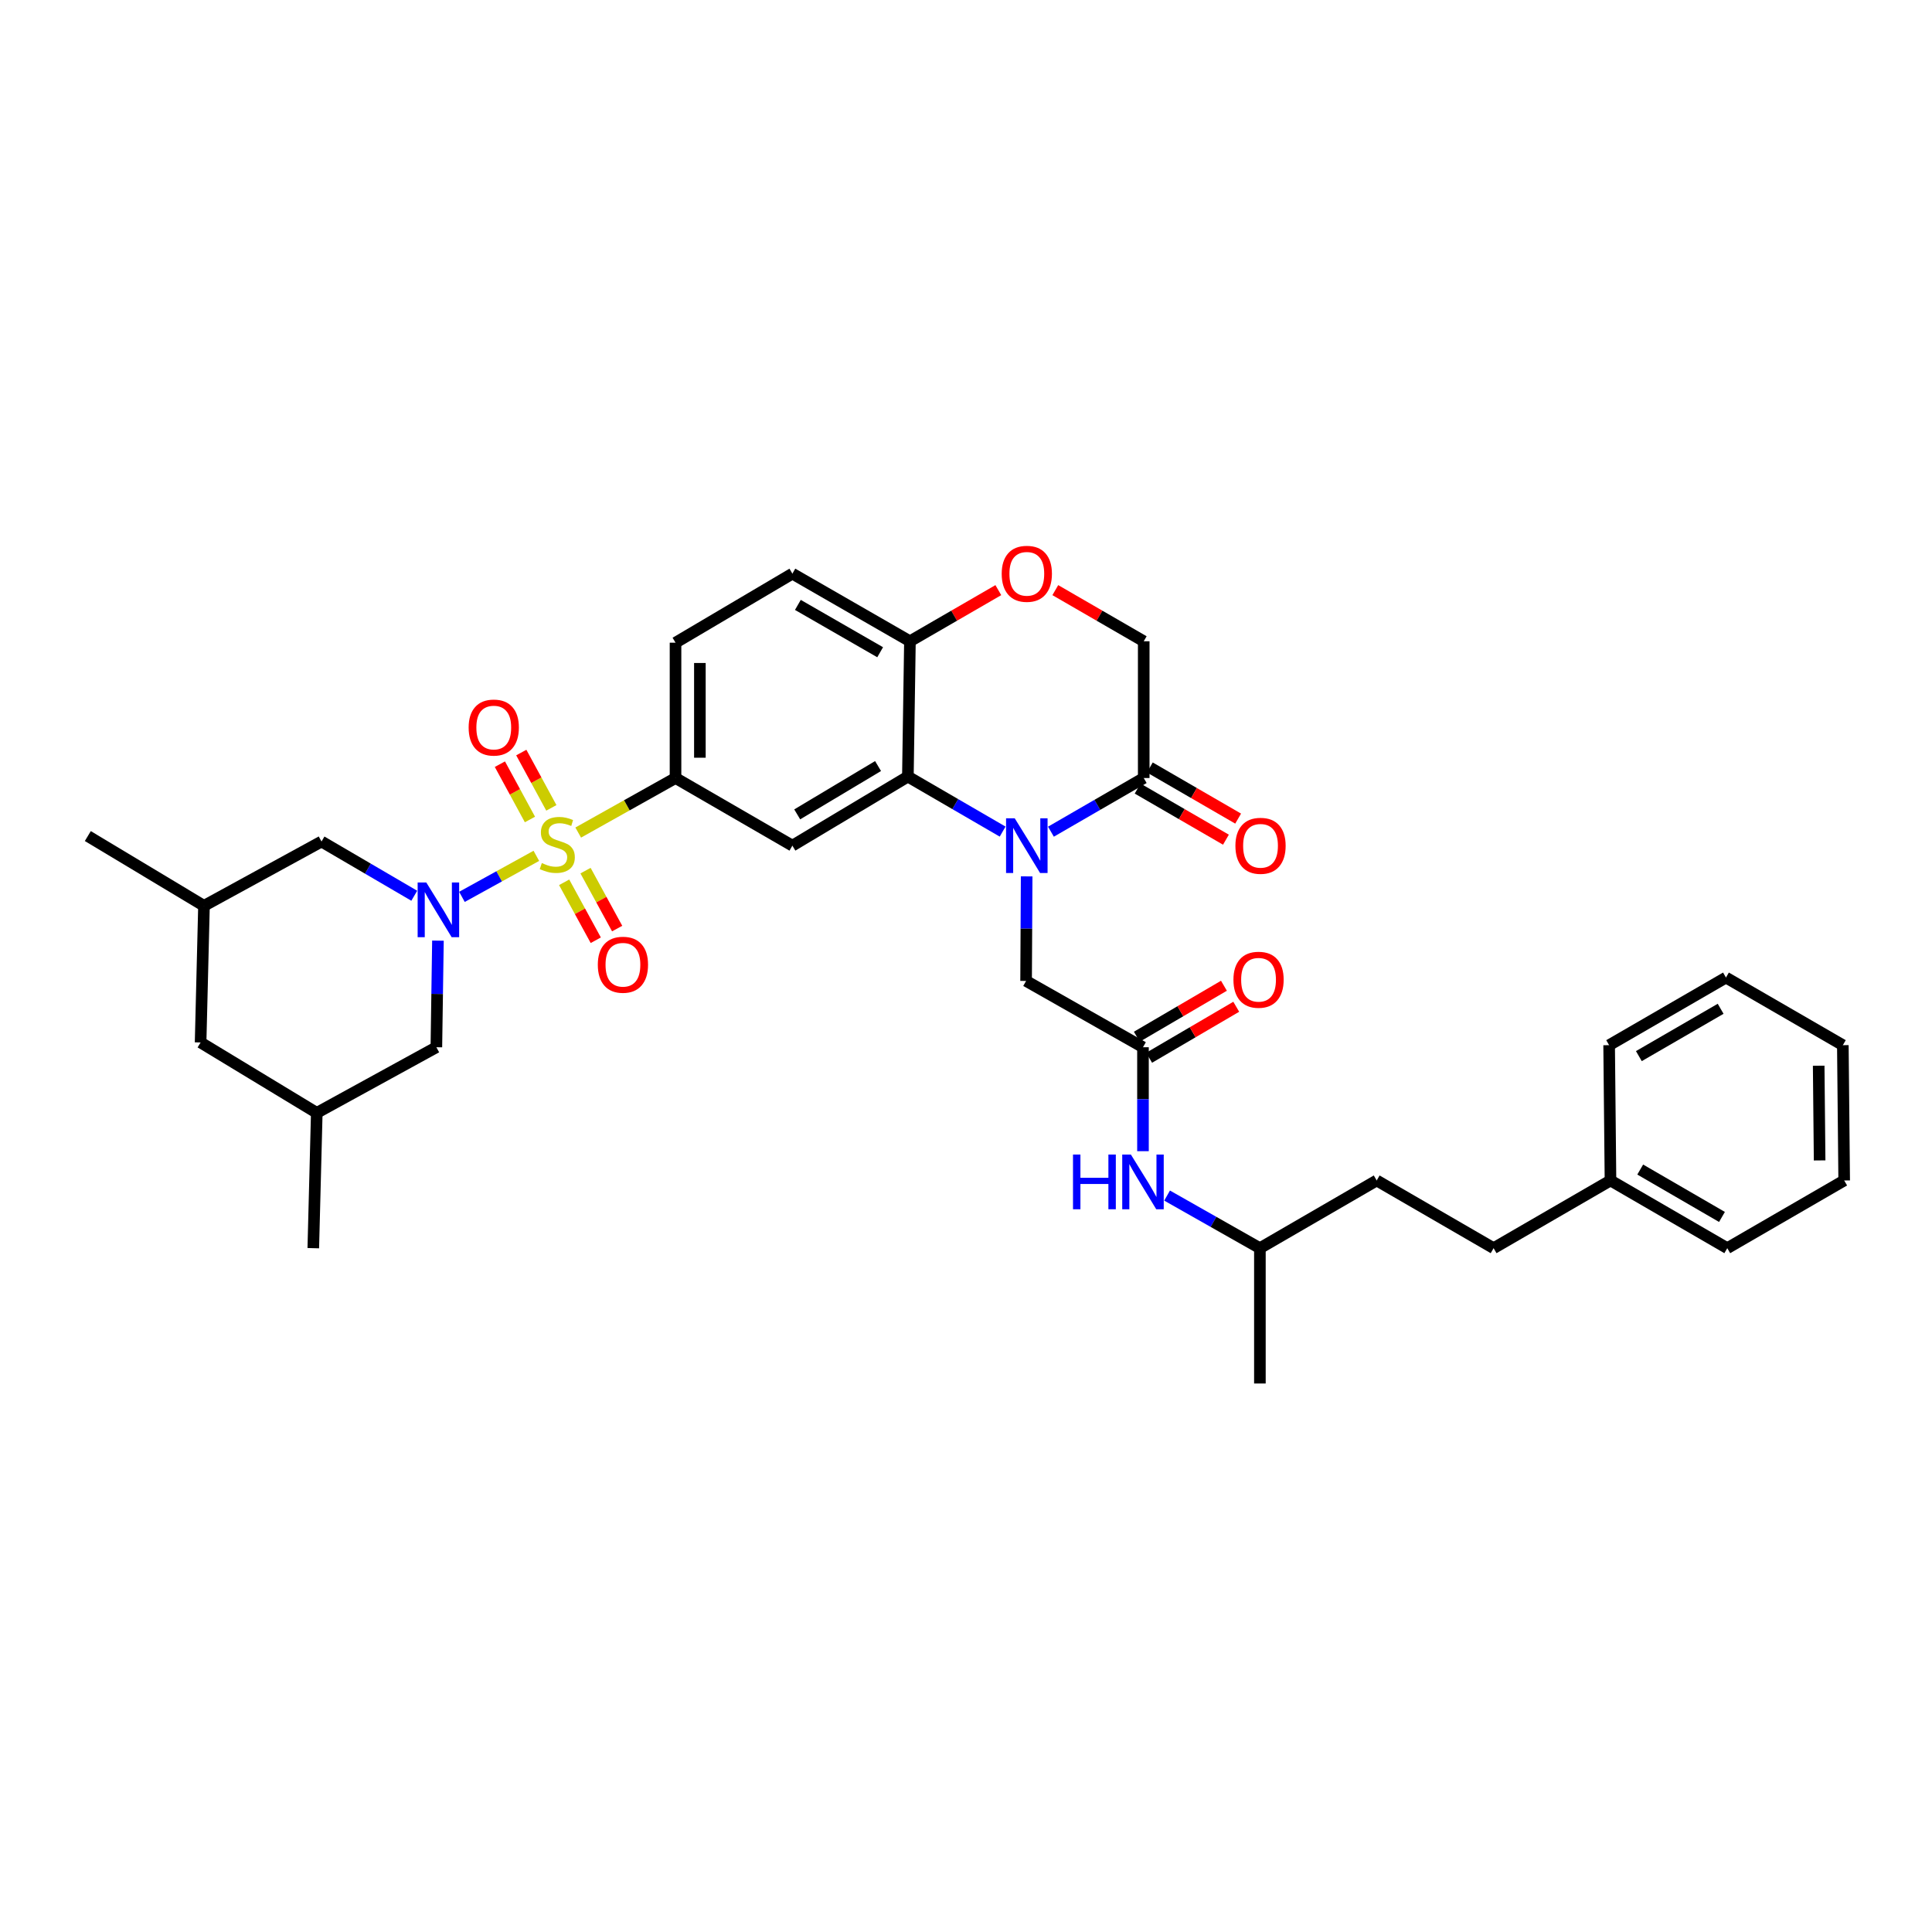 <?xml version='1.0' encoding='iso-8859-1'?>
<svg version='1.1' baseProfile='full'
              xmlns='http://www.w3.org/2000/svg'
                      xmlns:rdkit='http://www.rdkit.org/xml'
                      xmlns:xlink='http://www.w3.org/1999/xlink'
                  xml:space='preserve'
width='1000px' height='1000px' viewBox='0 0 1000 1000'>
<!-- END OF HEADER -->
<rect style='opacity:1.0;fill:#FFFFFF;stroke:none' width='1000' height='1000' x='0' y='0'> </rect>
<path class='bond-0' d='M 277.612,442.98 L 258.357,453.599' style='fill:none;fill-rule:evenodd;stroke:#CCCC00;stroke-width:6px;stroke-linecap:butt;stroke-linejoin:miter;stroke-opacity:1' />
<path class='bond-0' d='M 258.357,453.599 L 239.102,464.219' style='fill:none;fill-rule:evenodd;stroke:#0000FF;stroke-width:6px;stroke-linecap:butt;stroke-linejoin:miter;stroke-opacity:1' />
<path class='bond-3' d='M 299.283,430.931 L 324.465,416.816' style='fill:none;fill-rule:evenodd;stroke:#CCCC00;stroke-width:6px;stroke-linecap:butt;stroke-linejoin:miter;stroke-opacity:1' />
<path class='bond-3' d='M 324.465,416.816 L 349.648,402.702' style='fill:none;fill-rule:evenodd;stroke:#000000;stroke-width:6px;stroke-linecap:butt;stroke-linejoin:miter;stroke-opacity:1' />
<path class='bond-10' d='M 285.38,418.152 L 277.6,403.835' style='fill:none;fill-rule:evenodd;stroke:#CCCC00;stroke-width:6px;stroke-linecap:butt;stroke-linejoin:miter;stroke-opacity:1' />
<path class='bond-10' d='M 277.6,403.835 L 269.82,389.519' style='fill:none;fill-rule:evenodd;stroke:#FF0000;stroke-width:6px;stroke-linecap:butt;stroke-linejoin:miter;stroke-opacity:1' />
<path class='bond-10' d='M 274.301,424.172 L 266.522,409.855' style='fill:none;fill-rule:evenodd;stroke:#CCCC00;stroke-width:6px;stroke-linecap:butt;stroke-linejoin:miter;stroke-opacity:1' />
<path class='bond-10' d='M 266.522,409.855 L 258.742,395.539' style='fill:none;fill-rule:evenodd;stroke:#FF0000;stroke-width:6px;stroke-linecap:butt;stroke-linejoin:miter;stroke-opacity:1' />
<path class='bond-11' d='M 292.003,456.676 L 300.187,471.672' style='fill:none;fill-rule:evenodd;stroke:#CCCC00;stroke-width:6px;stroke-linecap:butt;stroke-linejoin:miter;stroke-opacity:1' />
<path class='bond-11' d='M 300.187,471.672 L 308.371,486.667' style='fill:none;fill-rule:evenodd;stroke:#FF0000;stroke-width:6px;stroke-linecap:butt;stroke-linejoin:miter;stroke-opacity:1' />
<path class='bond-11' d='M 303.071,450.636 L 311.254,465.632' style='fill:none;fill-rule:evenodd;stroke:#CCCC00;stroke-width:6px;stroke-linecap:butt;stroke-linejoin:miter;stroke-opacity:1' />
<path class='bond-11' d='M 311.254,465.632 L 319.438,480.628' style='fill:none;fill-rule:evenodd;stroke:#FF0000;stroke-width:6px;stroke-linecap:butt;stroke-linejoin:miter;stroke-opacity:1' />
<path class='bond-12' d='M 214.422,463.638 L 190.419,449.606' style='fill:none;fill-rule:evenodd;stroke:#0000FF;stroke-width:6px;stroke-linecap:butt;stroke-linejoin:miter;stroke-opacity:1' />
<path class='bond-12' d='M 190.419,449.606 L 166.416,435.574' style='fill:none;fill-rule:evenodd;stroke:#000000;stroke-width:6px;stroke-linecap:butt;stroke-linejoin:miter;stroke-opacity:1' />
<path class='bond-13' d='M 226.679,486.878 L 226.271,514.464' style='fill:none;fill-rule:evenodd;stroke:#0000FF;stroke-width:6px;stroke-linecap:butt;stroke-linejoin:miter;stroke-opacity:1' />
<path class='bond-13' d='M 226.271,514.464 L 225.863,542.05' style='fill:none;fill-rule:evenodd;stroke:#000000;stroke-width:6px;stroke-linecap:butt;stroke-linejoin:miter;stroke-opacity:1' />
<path class='bond-1' d='M 518.959,430.436 L 494.437,416.201' style='fill:none;fill-rule:evenodd;stroke:#0000FF;stroke-width:6px;stroke-linecap:butt;stroke-linejoin:miter;stroke-opacity:1' />
<path class='bond-1' d='M 494.437,416.201 L 469.916,401.966' style='fill:none;fill-rule:evenodd;stroke:#000000;stroke-width:6px;stroke-linecap:butt;stroke-linejoin:miter;stroke-opacity:1' />
<path class='bond-5' d='M 543.966,430.48 L 567.978,416.591' style='fill:none;fill-rule:evenodd;stroke:#0000FF;stroke-width:6px;stroke-linecap:butt;stroke-linejoin:miter;stroke-opacity:1' />
<path class='bond-5' d='M 567.978,416.591 L 591.991,402.702' style='fill:none;fill-rule:evenodd;stroke:#000000;stroke-width:6px;stroke-linecap:butt;stroke-linejoin:miter;stroke-opacity:1' />
<path class='bond-8' d='M 531.394,453.614 L 531.251,480.671' style='fill:none;fill-rule:evenodd;stroke:#0000FF;stroke-width:6px;stroke-linecap:butt;stroke-linejoin:miter;stroke-opacity:1' />
<path class='bond-8' d='M 531.251,480.671 L 531.107,507.728' style='fill:none;fill-rule:evenodd;stroke:#000000;stroke-width:6px;stroke-linecap:butt;stroke-linejoin:miter;stroke-opacity:1' />
<path class='bond-2' d='M 469.916,401.966 L 410.139,437.704' style='fill:none;fill-rule:evenodd;stroke:#000000;stroke-width:6px;stroke-linecap:butt;stroke-linejoin:miter;stroke-opacity:1' />
<path class='bond-2' d='M 454.479,396.505 L 412.636,421.521' style='fill:none;fill-rule:evenodd;stroke:#000000;stroke-width:6px;stroke-linecap:butt;stroke-linejoin:miter;stroke-opacity:1' />
<path class='bond-35' d='M 469.916,401.966 L 470.98,331.921' style='fill:none;fill-rule:evenodd;stroke:#000000;stroke-width:6px;stroke-linecap:butt;stroke-linejoin:miter;stroke-opacity:1' />
<path class='bond-4' d='M 349.648,402.702 L 410.139,437.704' style='fill:none;fill-rule:evenodd;stroke:#000000;stroke-width:6px;stroke-linecap:butt;stroke-linejoin:miter;stroke-opacity:1' />
<path class='bond-17' d='M 349.648,402.702 L 349.648,332.656' style='fill:none;fill-rule:evenodd;stroke:#000000;stroke-width:6px;stroke-linecap:butt;stroke-linejoin:miter;stroke-opacity:1' />
<path class='bond-17' d='M 362.256,392.195 L 362.256,343.163' style='fill:none;fill-rule:evenodd;stroke:#000000;stroke-width:6px;stroke-linecap:butt;stroke-linejoin:miter;stroke-opacity:1' />
<path class='bond-16' d='M 588.832,408.158 L 611.687,421.39' style='fill:none;fill-rule:evenodd;stroke:#000000;stroke-width:6px;stroke-linecap:butt;stroke-linejoin:miter;stroke-opacity:1' />
<path class='bond-16' d='M 611.687,421.39 L 634.542,434.622' style='fill:none;fill-rule:evenodd;stroke:#FF0000;stroke-width:6px;stroke-linecap:butt;stroke-linejoin:miter;stroke-opacity:1' />
<path class='bond-16' d='M 595.149,397.246 L 618.004,410.478' style='fill:none;fill-rule:evenodd;stroke:#000000;stroke-width:6px;stroke-linecap:butt;stroke-linejoin:miter;stroke-opacity:1' />
<path class='bond-16' d='M 618.004,410.478 L 640.859,423.71' style='fill:none;fill-rule:evenodd;stroke:#FF0000;stroke-width:6px;stroke-linecap:butt;stroke-linejoin:miter;stroke-opacity:1' />
<path class='bond-37' d='M 591.991,402.702 L 591.991,331.921' style='fill:none;fill-rule:evenodd;stroke:#000000;stroke-width:6px;stroke-linecap:butt;stroke-linejoin:miter;stroke-opacity:1' />
<path class='bond-6' d='M 591.605,542.05 L 531.107,507.728' style='fill:none;fill-rule:evenodd;stroke:#000000;stroke-width:6px;stroke-linecap:butt;stroke-linejoin:miter;stroke-opacity:1' />
<path class='bond-15' d='M 591.605,542.05 L 591.605,568.95' style='fill:none;fill-rule:evenodd;stroke:#000000;stroke-width:6px;stroke-linecap:butt;stroke-linejoin:miter;stroke-opacity:1' />
<path class='bond-15' d='M 591.605,568.95 L 591.605,595.85' style='fill:none;fill-rule:evenodd;stroke:#0000FF;stroke-width:6px;stroke-linecap:butt;stroke-linejoin:miter;stroke-opacity:1' />
<path class='bond-18' d='M 594.79,547.491 L 617.333,534.295' style='fill:none;fill-rule:evenodd;stroke:#000000;stroke-width:6px;stroke-linecap:butt;stroke-linejoin:miter;stroke-opacity:1' />
<path class='bond-18' d='M 617.333,534.295 L 639.876,521.099' style='fill:none;fill-rule:evenodd;stroke:#FF0000;stroke-width:6px;stroke-linecap:butt;stroke-linejoin:miter;stroke-opacity:1' />
<path class='bond-18' d='M 588.421,536.61 L 610.964,523.414' style='fill:none;fill-rule:evenodd;stroke:#000000;stroke-width:6px;stroke-linecap:butt;stroke-linejoin:miter;stroke-opacity:1' />
<path class='bond-18' d='M 610.964,523.414 L 633.507,510.218' style='fill:none;fill-rule:evenodd;stroke:#FF0000;stroke-width:6px;stroke-linecap:butt;stroke-linejoin:miter;stroke-opacity:1' />
<path class='bond-7' d='M 516.731,305.452 L 493.856,318.686' style='fill:none;fill-rule:evenodd;stroke:#FF0000;stroke-width:6px;stroke-linecap:butt;stroke-linejoin:miter;stroke-opacity:1' />
<path class='bond-7' d='M 493.856,318.686 L 470.98,331.921' style='fill:none;fill-rule:evenodd;stroke:#000000;stroke-width:6px;stroke-linecap:butt;stroke-linejoin:miter;stroke-opacity:1' />
<path class='bond-14' d='M 546.226,305.45 L 569.108,318.685' style='fill:none;fill-rule:evenodd;stroke:#FF0000;stroke-width:6px;stroke-linecap:butt;stroke-linejoin:miter;stroke-opacity:1' />
<path class='bond-14' d='M 569.108,318.685 L 591.991,331.921' style='fill:none;fill-rule:evenodd;stroke:#000000;stroke-width:6px;stroke-linecap:butt;stroke-linejoin:miter;stroke-opacity:1' />
<path class='bond-9' d='M 470.98,331.921 L 410.139,296.919' style='fill:none;fill-rule:evenodd;stroke:#000000;stroke-width:6px;stroke-linecap:butt;stroke-linejoin:miter;stroke-opacity:1' />
<path class='bond-9' d='M 455.567,337.599 L 412.978,313.098' style='fill:none;fill-rule:evenodd;stroke:#000000;stroke-width:6px;stroke-linecap:butt;stroke-linejoin:miter;stroke-opacity:1' />
<path class='bond-21' d='M 166.416,435.574 L 105.581,468.853' style='fill:none;fill-rule:evenodd;stroke:#000000;stroke-width:6px;stroke-linecap:butt;stroke-linejoin:miter;stroke-opacity:1' />
<path class='bond-20' d='M 225.863,542.05 L 163.964,576.015' style='fill:none;fill-rule:evenodd;stroke:#000000;stroke-width:6px;stroke-linecap:butt;stroke-linejoin:miter;stroke-opacity:1' />
<path class='bond-26' d='M 604.084,618.826 L 628.101,632.44' style='fill:none;fill-rule:evenodd;stroke:#0000FF;stroke-width:6px;stroke-linecap:butt;stroke-linejoin:miter;stroke-opacity:1' />
<path class='bond-26' d='M 628.101,632.44 L 652.118,646.053' style='fill:none;fill-rule:evenodd;stroke:#000000;stroke-width:6px;stroke-linecap:butt;stroke-linejoin:miter;stroke-opacity:1' />
<path class='bond-19' d='M 349.648,332.656 L 410.139,296.919' style='fill:none;fill-rule:evenodd;stroke:#000000;stroke-width:6px;stroke-linecap:butt;stroke-linejoin:miter;stroke-opacity:1' />
<path class='bond-22' d='M 163.964,576.015 L 103.83,539.578' style='fill:none;fill-rule:evenodd;stroke:#000000;stroke-width:6px;stroke-linecap:butt;stroke-linejoin:miter;stroke-opacity:1' />
<path class='bond-27' d='M 163.964,576.015 L 162.157,646.053' style='fill:none;fill-rule:evenodd;stroke:#000000;stroke-width:6px;stroke-linecap:butt;stroke-linejoin:miter;stroke-opacity:1' />
<path class='bond-28' d='M 105.581,468.853 L 45.455,432.744' style='fill:none;fill-rule:evenodd;stroke:#000000;stroke-width:6px;stroke-linecap:butt;stroke-linejoin:miter;stroke-opacity:1' />
<path class='bond-36' d='M 105.581,468.853 L 103.83,539.578' style='fill:none;fill-rule:evenodd;stroke:#000000;stroke-width:6px;stroke-linecap:butt;stroke-linejoin:miter;stroke-opacity:1' />
<path class='bond-23' d='M 773.086,646.053 L 712.574,611.01' style='fill:none;fill-rule:evenodd;stroke:#000000;stroke-width:6px;stroke-linecap:butt;stroke-linejoin:miter;stroke-opacity:1' />
<path class='bond-24' d='M 773.086,646.053 L 833.584,611.01' style='fill:none;fill-rule:evenodd;stroke:#000000;stroke-width:6px;stroke-linecap:butt;stroke-linejoin:miter;stroke-opacity:1' />
<path class='bond-29' d='M 833.584,611.01 L 894.033,646.053' style='fill:none;fill-rule:evenodd;stroke:#000000;stroke-width:6px;stroke-linecap:butt;stroke-linejoin:miter;stroke-opacity:1' />
<path class='bond-29' d='M 848.975,605.359 L 891.289,629.889' style='fill:none;fill-rule:evenodd;stroke:#000000;stroke-width:6px;stroke-linecap:butt;stroke-linejoin:miter;stroke-opacity:1' />
<path class='bond-30' d='M 833.584,611.01 L 832.884,540.985' style='fill:none;fill-rule:evenodd;stroke:#000000;stroke-width:6px;stroke-linecap:butt;stroke-linejoin:miter;stroke-opacity:1' />
<path class='bond-25' d='M 712.574,611.01 L 652.118,646.053' style='fill:none;fill-rule:evenodd;stroke:#000000;stroke-width:6px;stroke-linecap:butt;stroke-linejoin:miter;stroke-opacity:1' />
<path class='bond-31' d='M 652.118,646.053 L 652.118,716.099' style='fill:none;fill-rule:evenodd;stroke:#000000;stroke-width:6px;stroke-linecap:butt;stroke-linejoin:miter;stroke-opacity:1' />
<path class='bond-33' d='M 894.033,646.053 L 954.545,611.01' style='fill:none;fill-rule:evenodd;stroke:#000000;stroke-width:6px;stroke-linecap:butt;stroke-linejoin:miter;stroke-opacity:1' />
<path class='bond-32' d='M 832.884,540.985 L 893.354,505.984' style='fill:none;fill-rule:evenodd;stroke:#000000;stroke-width:6px;stroke-linecap:butt;stroke-linejoin:miter;stroke-opacity:1' />
<path class='bond-32' d='M 848.27,546.647 L 890.599,522.146' style='fill:none;fill-rule:evenodd;stroke:#000000;stroke-width:6px;stroke-linecap:butt;stroke-linejoin:miter;stroke-opacity:1' />
<path class='bond-34' d='M 893.354,505.984 L 953.852,540.985' style='fill:none;fill-rule:evenodd;stroke:#000000;stroke-width:6px;stroke-linecap:butt;stroke-linejoin:miter;stroke-opacity:1' />
<path class='bond-38' d='M 954.545,611.01 L 953.852,540.985' style='fill:none;fill-rule:evenodd;stroke:#000000;stroke-width:6px;stroke-linecap:butt;stroke-linejoin:miter;stroke-opacity:1' />
<path class='bond-38' d='M 941.834,600.631 L 941.348,551.614' style='fill:none;fill-rule:evenodd;stroke:#000000;stroke-width:6px;stroke-linecap:butt;stroke-linejoin:miter;stroke-opacity:1' />
<path  class='atom-0' d='M 280.449 446.723
Q 280.769 446.843, 282.089 447.403
Q 283.409 447.963, 284.849 448.323
Q 286.329 448.643, 287.769 448.643
Q 290.449 448.643, 292.009 447.363
Q 293.569 446.043, 293.569 443.763
Q 293.569 442.203, 292.769 441.243
Q 292.009 440.283, 290.809 439.763
Q 289.609 439.243, 287.609 438.643
Q 285.089 437.883, 283.569 437.163
Q 282.089 436.443, 281.009 434.923
Q 279.969 433.403, 279.969 430.843
Q 279.969 427.283, 282.369 425.083
Q 284.809 422.883, 289.609 422.883
Q 292.889 422.883, 296.609 424.443
L 295.689 427.523
Q 292.289 426.123, 289.729 426.123
Q 286.969 426.123, 285.449 427.283
Q 283.929 428.403, 283.969 430.363
Q 283.969 431.883, 284.729 432.803
Q 285.529 433.723, 286.649 434.243
Q 287.809 434.763, 289.729 435.363
Q 292.289 436.163, 293.809 436.963
Q 295.329 437.763, 296.409 439.403
Q 297.529 441.003, 297.529 443.763
Q 297.529 447.683, 294.889 449.803
Q 292.289 451.883, 287.929 451.883
Q 285.409 451.883, 283.489 451.323
Q 281.609 450.803, 279.369 449.883
L 280.449 446.723
' fill='#CCCC00'/>
<path  class='atom-1' d='M 220.654 456.78
L 229.934 471.78
Q 230.854 473.26, 232.334 475.94
Q 233.814 478.62, 233.894 478.78
L 233.894 456.78
L 237.654 456.78
L 237.654 485.1
L 233.774 485.1
L 223.814 468.7
Q 222.654 466.78, 221.414 464.58
Q 220.214 462.38, 219.854 461.7
L 219.854 485.1
L 216.174 485.1
L 216.174 456.78
L 220.654 456.78
' fill='#0000FF'/>
<path  class='atom-2' d='M 525.218 423.544
L 534.498 438.544
Q 535.418 440.024, 536.898 442.704
Q 538.378 445.384, 538.458 445.544
L 538.458 423.544
L 542.218 423.544
L 542.218 451.864
L 538.338 451.864
L 528.378 435.464
Q 527.218 433.544, 525.978 431.344
Q 524.778 429.144, 524.418 428.464
L 524.418 451.864
L 520.738 451.864
L 520.738 423.544
L 525.218 423.544
' fill='#0000FF'/>
<path  class='atom-8' d='M 518.478 296.999
Q 518.478 290.199, 521.838 286.399
Q 525.198 282.599, 531.478 282.599
Q 537.758 282.599, 541.118 286.399
Q 544.478 290.199, 544.478 296.999
Q 544.478 303.879, 541.078 307.799
Q 537.678 311.679, 531.478 311.679
Q 525.238 311.679, 521.838 307.799
Q 518.478 303.919, 518.478 296.999
M 531.478 308.479
Q 535.798 308.479, 538.118 305.599
Q 540.478 302.679, 540.478 296.999
Q 540.478 291.439, 538.118 288.639
Q 535.798 285.799, 531.478 285.799
Q 527.158 285.799, 524.798 288.599
Q 522.478 291.399, 522.478 296.999
Q 522.478 302.719, 524.798 305.599
Q 527.158 308.479, 531.478 308.479
' fill='#FF0000'/>
<path  class='atom-11' d='M 242.57 376.578
Q 242.57 369.778, 245.93 365.978
Q 249.29 362.178, 255.57 362.178
Q 261.85 362.178, 265.21 365.978
Q 268.57 369.778, 268.57 376.578
Q 268.57 383.458, 265.17 387.378
Q 261.77 391.258, 255.57 391.258
Q 249.33 391.258, 245.93 387.378
Q 242.57 383.498, 242.57 376.578
M 255.57 388.058
Q 259.89 388.058, 262.21 385.178
Q 264.57 382.258, 264.57 376.578
Q 264.57 371.018, 262.21 368.218
Q 259.89 365.378, 255.57 365.378
Q 251.25 365.378, 248.89 368.178
Q 246.57 370.978, 246.57 376.578
Q 246.57 382.298, 248.89 385.178
Q 251.25 388.058, 255.57 388.058
' fill='#FF0000'/>
<path  class='atom-12' d='M 309.428 499.346
Q 309.428 492.546, 312.788 488.746
Q 316.148 484.946, 322.428 484.946
Q 328.708 484.946, 332.068 488.746
Q 335.428 492.546, 335.428 499.346
Q 335.428 506.226, 332.028 510.146
Q 328.628 514.026, 322.428 514.026
Q 316.188 514.026, 312.788 510.146
Q 309.428 506.266, 309.428 499.346
M 322.428 510.826
Q 326.748 510.826, 329.068 507.946
Q 331.428 505.026, 331.428 499.346
Q 331.428 493.786, 329.068 490.986
Q 326.748 488.146, 322.428 488.146
Q 318.108 488.146, 315.748 490.946
Q 313.428 493.746, 313.428 499.346
Q 313.428 505.066, 315.748 507.946
Q 318.108 510.826, 322.428 510.826
' fill='#FF0000'/>
<path  class='atom-16' d='M 555.385 597.592
L 559.225 597.592
L 559.225 609.632
L 573.705 609.632
L 573.705 597.592
L 577.545 597.592
L 577.545 625.912
L 573.705 625.912
L 573.705 612.832
L 559.225 612.832
L 559.225 625.912
L 555.385 625.912
L 555.385 597.592
' fill='#0000FF'/>
<path  class='atom-16' d='M 585.345 597.592
L 594.625 612.592
Q 595.545 614.072, 597.025 616.752
Q 598.505 619.432, 598.585 619.592
L 598.585 597.592
L 602.345 597.592
L 602.345 625.912
L 598.465 625.912
L 588.505 609.512
Q 587.345 607.592, 586.105 605.392
Q 584.905 603.192, 584.545 602.512
L 584.545 625.912
L 580.865 625.912
L 580.865 597.592
L 585.345 597.592
' fill='#0000FF'/>
<path  class='atom-17' d='M 639.447 437.784
Q 639.447 430.984, 642.807 427.184
Q 646.167 423.384, 652.447 423.384
Q 658.727 423.384, 662.087 427.184
Q 665.447 430.984, 665.447 437.784
Q 665.447 444.664, 662.047 448.584
Q 658.647 452.464, 652.447 452.464
Q 646.207 452.464, 642.807 448.584
Q 639.447 444.704, 639.447 437.784
M 652.447 449.264
Q 656.767 449.264, 659.087 446.384
Q 661.447 443.464, 661.447 437.784
Q 661.447 432.224, 659.087 429.424
Q 656.767 426.584, 652.447 426.584
Q 648.127 426.584, 645.767 429.384
Q 643.447 432.184, 643.447 437.784
Q 643.447 443.504, 645.767 446.384
Q 648.127 449.264, 652.447 449.264
' fill='#FF0000'/>
<path  class='atom-19' d='M 638.424 507.114
Q 638.424 500.314, 641.784 496.514
Q 645.144 492.714, 651.424 492.714
Q 657.704 492.714, 661.064 496.514
Q 664.424 500.314, 664.424 507.114
Q 664.424 513.994, 661.024 517.914
Q 657.624 521.794, 651.424 521.794
Q 645.184 521.794, 641.784 517.914
Q 638.424 514.034, 638.424 507.114
M 651.424 518.594
Q 655.744 518.594, 658.064 515.714
Q 660.424 512.794, 660.424 507.114
Q 660.424 501.554, 658.064 498.754
Q 655.744 495.914, 651.424 495.914
Q 647.104 495.914, 644.744 498.714
Q 642.424 501.514, 642.424 507.114
Q 642.424 512.834, 644.744 515.714
Q 647.104 518.594, 651.424 518.594
' fill='#FF0000'/>
</svg>
